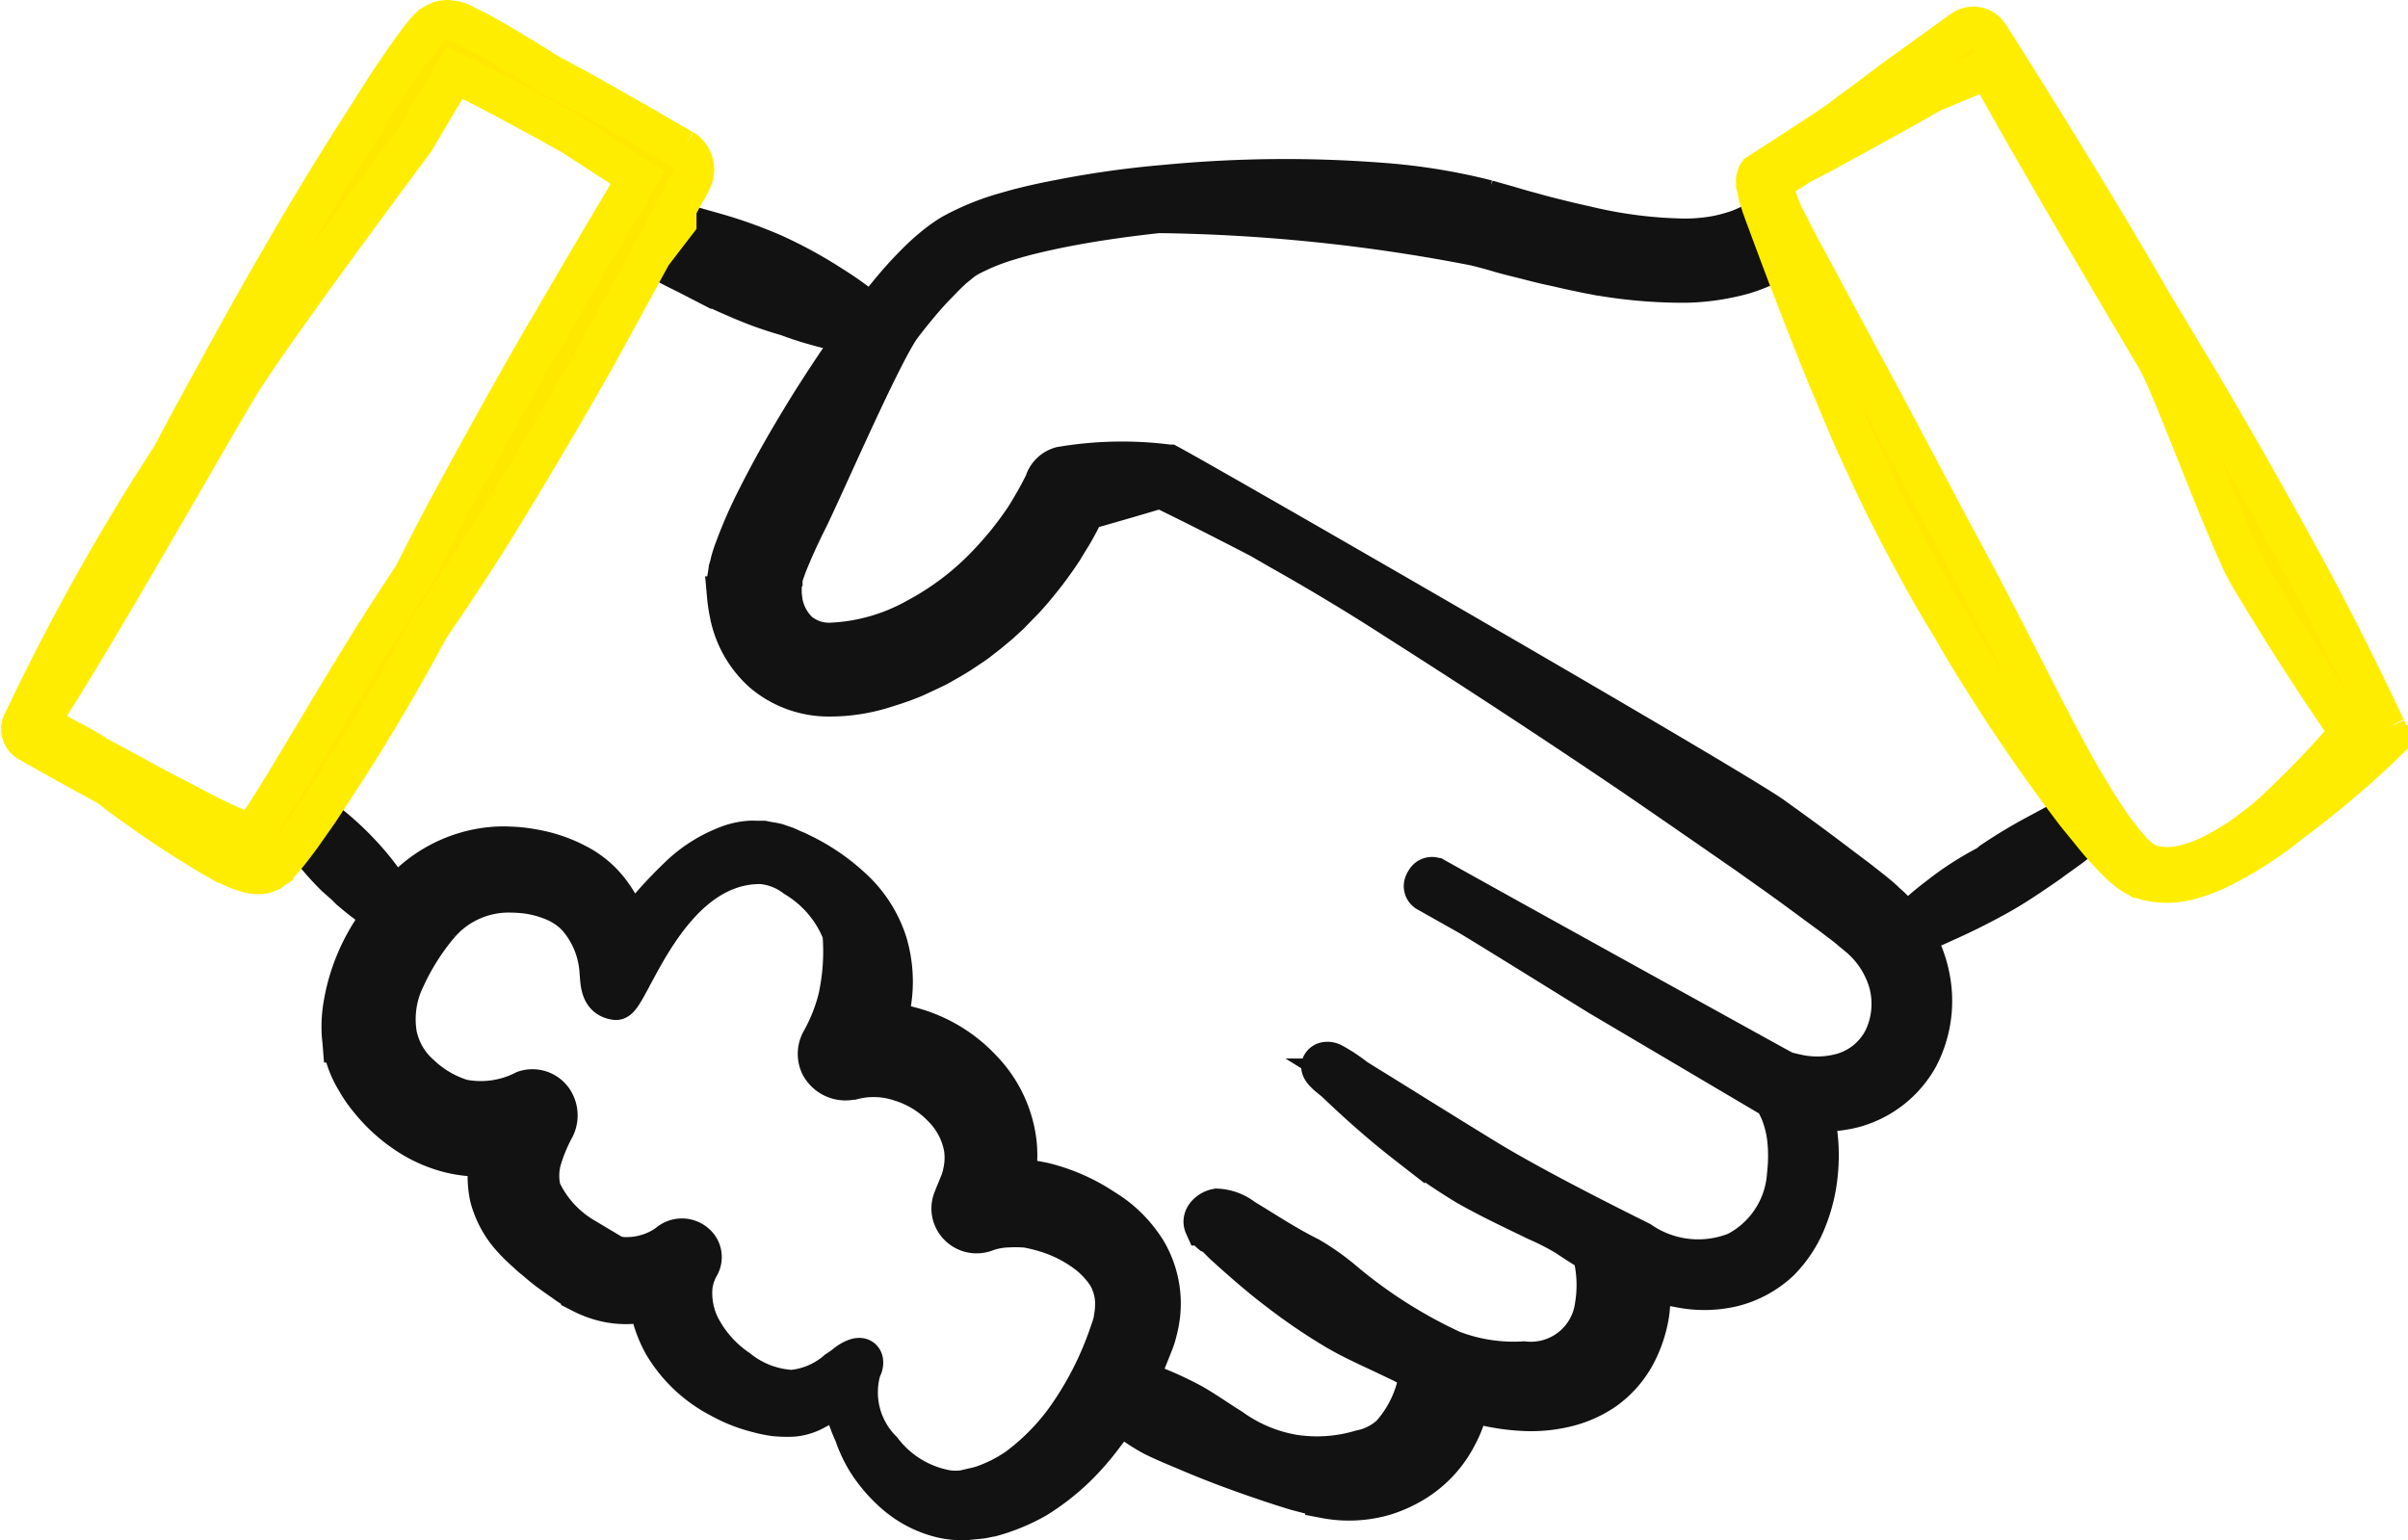 <svg xmlns="http://www.w3.org/2000/svg" width="60.226" height="38.524" viewBox="0 0 60.226 38.524">
  <g id="Groupe_3720" data-name="Groupe 3720" transform="translate(0.527 0.5)">
    <g id="Groupe_3901" data-name="Groupe 3901" transform="translate(0 0)">
      <path id="Tracé_692" data-name="Tracé 692" d="M53.377,20.981c-.129.052-.258.113-.386.174-.2.1-.4.212-.6.318a12.792,12.792,0,0,0-1.143.688.985.985,0,0,1-.143.106,7.578,7.578,0,0,0-1.189.772,7.717,7.717,0,0,0-.809.7,3.124,3.124,0,0,0-.478-.522c-.06-.053-.127-.121-.181-.167l-.174-.144-.356-.28-.712-.537c-.468-.356-.945-.7-1.423-1.044-.953-.7-14.113-8.279-15.12-8.817a9.119,9.119,0,0,0-2.7.053.6.6,0,0,0-.386.333l-.007.03c-.023.053-.076.16-.12.242s-.091.174-.145.265-.1.174-.151.257-.106.174-.166.257a8.256,8.256,0,0,1-.758.945,6.948,6.948,0,0,1-1.876,1.461,4.8,4.8,0,0,1-2.165.613,1.189,1.189,0,0,1-.787-.273,1.365,1.365,0,0,1-.4-.749c-.007-.075-.023-.159-.023-.235a.784.784,0,0,1-.007-.128v-.091l.007-.008v-.031L21,15.13,21,15.078l.015-.061c.023-.083.061-.174.091-.264.144-.364.317-.742.506-1.121.379-.749,1.87-4.214,2.377-4.888.257-.332.522-.658.8-.953.144-.144.28-.295.415-.416.076-.076.144-.121.212-.181a1.579,1.579,0,0,1,.2-.144,5.253,5.253,0,0,1,1.052-.432c.386-.121.794-.212,1.211-.3.824-.167,1.672-.288,2.52-.379a44,44,0,0,1,7.916.817c.189.045.415.106.619.167s.432.113.644.167.431.113.65.159.432.1.651.144a12.366,12.366,0,0,0,2.725.288,5.883,5.883,0,0,0,1.43-.212,4.252,4.252,0,0,0,.931-.409L45.574,6a2.754,2.754,0,0,1-.863.416,3.545,3.545,0,0,1-.7.136,4.17,4.17,0,0,1-.43.023,11.133,11.133,0,0,1-2.468-.31c-.2-.045-.408-.091-.62-.144s-.408-.1-.62-.159-.417-.113-.62-.174-.4-.113-.636-.182a15.236,15.236,0,0,0-2.687-.431,31.323,31.323,0,0,0-5.336.053,24.385,24.385,0,0,0-2.656.371c-.438.083-.885.181-1.323.31a6.346,6.346,0,0,0-1.37.552,3.561,3.561,0,0,0-.334.227c-.1.076-.2.159-.294.242-.181.159-.348.333-.507.5-.318.34-.6.7-.878,1.052a8.652,8.652,0,0,0-.977-.712,11.306,11.306,0,0,0-1.491-.817,11.7,11.7,0,0,0-1.6-.56c-.272-.076-.544-.159-.824-.22l-.62.81c.083.052.174.106.257.151.242.144.492.257.742.386a16.349,16.349,0,0,0,1.521.7,9.173,9.173,0,0,0,.877.295c.235.091.477.167.719.235.264.076.544.136.824.189.068.008.137.023.212.03-.416.56-.795,1.143-1.165,1.725-.469.757-.917,1.521-1.324,2.331a11.557,11.557,0,0,0-.561,1.264c-.045.113-.083.227-.12.355l-.023.1-.031.106-.015.113-.023.136v.424a3.67,3.67,0,0,0,.06.408,2.649,2.649,0,0,0,.84,1.5,2.549,2.549,0,0,0,1.627.6,4.542,4.542,0,0,0,1.5-.242,6.411,6.411,0,0,0,.673-.242l.326-.152.159-.076a1.467,1.467,0,0,0,.159-.083c.212-.121.417-.235.613-.371.1-.068.2-.129.294-.2l.282-.22.136-.113.136-.113.265-.242.242-.25c.083-.083.166-.167.242-.257a10.031,10.031,0,0,0,.848-1.112c.06-.1.12-.2.182-.3.076-.121.143-.242.212-.371.052-.1.1-.2.15-.3,0-.007.008-.007.008-.015.629-.181,1.265-.363,1.892-.552.841.408,1.673.832,2.506,1.264.136.083.279.159.416.242C34.4,14.9,35.4,15.5,36.373,16.13q2.962,1.884,5.871,3.851c.961.658,1.922,1.325,2.883,1.99.477.341.954.673,1.423,1.022l.7.515.348.264.167.129c.053.045.091.083.143.128a2.345,2.345,0,0,1,.765,1.189,2.043,2.043,0,0,1-.129,1.362,1.671,1.671,0,0,1-1.021.863,2.318,2.318,0,0,1-1.1.046c-.121-.023-.235-.053-.355-.084l-.319-.174-4.025-2.224c-1.461-.81-2.929-1.62-4.389-2.437a.173.173,0,0,0-.243.06.32.32,0,0,0-.03.053.17.17,0,0,0,.069.242s1.09.613,1.1.621c1.067.651,2.134,1.317,3.2,1.975l4.418,2.61a.918.918,0,0,0,.038.144l.052.106a2.666,2.666,0,0,1,.19.749,4.064,4.064,0,0,1-.008.856,2.346,2.346,0,0,1-1.264,1.937,2.558,2.558,0,0,1-2.406-.265c-1.128-.56-2.807-1.415-3.882-2.073s-2.15-1.332-3.231-2a4.109,4.109,0,0,0-.583-.386.26.26,0,0,0-.152-.031.143.143,0,0,0-.128.091c-.045.129.28.341.356.416.182.174.371.349.56.522.378.341.764.673,1.174.992a14.82,14.82,0,0,0,1.566,1.082c.56.318,1.143.59,1.718.87a6.359,6.359,0,0,1,.742.378c.219.144.43.288.658.416a3.122,3.122,0,0,1,.069,1.317,1.615,1.615,0,0,1-1.779,1.408,4.281,4.281,0,0,1-1.8-.28,12.1,12.1,0,0,1-2.71-1.725,5.992,5.992,0,0,0-.856-.605c-.567-.28-1.1-.636-1.641-.961a1.171,1.171,0,0,0-.666-.25c-.189.03-.409.22-.317.424a.678.678,0,0,0,.166.2c.129.052.265.235.379.325.121.113.249.227.379.34.31.273.635.545.967.795a14.326,14.326,0,0,0,1.446.977c.348.2.7.363,1.059.529l.522.249c.068.031.454.235.454.3a2.871,2.871,0,0,1-.712,1.521,1.55,1.55,0,0,1-.749.378,3.842,3.842,0,0,1-1.688.113,3.747,3.747,0,0,1-1.559-.658c-.325-.2-.636-.424-.969-.613a8.718,8.718,0,0,0-1.043-.477l-.311-.136c.1-.2.189-.416.273-.628l.106-.265a2.235,2.235,0,0,0,.1-.317,2.667,2.667,0,0,0,.091-.666A2.583,2.583,0,0,0,30.1,31.9a3.219,3.219,0,0,0-.908-.953c-.061-.038-.129-.084-.189-.121-.008-.008-.015-.008-.023-.015a4.733,4.733,0,0,0-1.43-.621,5.889,5.889,0,0,0-.734-.113,2.96,2.96,0,0,0,.038-.893A3.153,3.153,0,0,0,26,27.374a3.732,3.732,0,0,0-1.642-1.036,3.606,3.606,0,0,0-.758-.152c.038-.121.062-.235.092-.356a3.387,3.387,0,0,0-.084-1.665,3.172,3.172,0,0,0-.908-1.377,5.093,5.093,0,0,0-1.264-.848,1.239,1.239,0,0,0-.167-.075l-.083-.038c-.031-.015-.068-.03-.1-.045l-.22-.076c-.075-.023-.15-.03-.226-.045-.045-.007-.084-.015-.121-.023H20.4c-.075,0-.159-.007-.235,0a1.876,1.876,0,0,0-.454.091,3.583,3.583,0,0,0-1.34.84,10.853,10.853,0,0,0-.953,1.044c-.084.1-.16.2-.235.295a3.052,3.052,0,0,0-.431-.9,2.434,2.434,0,0,0-.916-.8,3.62,3.62,0,0,0-1.089-.363,3.5,3.5,0,0,0-.553-.061,3.254,3.254,0,0,0-.6.023,3.5,3.5,0,0,0-2.074,1.06l-.1.113-.084.1c-.007.008-.015.015-.015.023q-.136-.216-.272-.409a6.893,6.893,0,0,0-.629-.764,7.338,7.338,0,0,0-.719-.666,4.1,4.1,0,0,0-.348-.3l-.393.56a3.186,3.186,0,0,0,.2.257,6.973,6.973,0,0,0,.658.749c.076.068.152.136.228.2l.136.136c.128.106.249.212.386.31a3.256,3.256,0,0,0,.424.28c.016.008.023.015.038.015-.061.084-.113.159-.174.242a4.879,4.879,0,0,0-.848,2.073,3.139,3.139,0,0,0-.038.6c0,.106.015.2.023.3a1.719,1.719,0,0,0,.031.189l.045.174a2.57,2.57,0,0,0,.264.583,3.114,3.114,0,0,0,.341.492,4.074,4.074,0,0,0,.855.795,3.466,3.466,0,0,0,1.1.515,3.027,3.027,0,0,0,1.045.091,2.523,2.523,0,0,0,0,1.014,2.441,2.441,0,0,0,.56,1.037,4.166,4.166,0,0,0,.363.356l.016.015a2.485,2.485,0,0,0,.219.189c.121.106.235.2.356.288s.242.174.364.257a2.071,2.071,0,0,0,.188.128c.069.045.144.091.22.136a2.714,2.714,0,0,0,.507.2,2.311,2.311,0,0,0,1.113.03c.03-.007.053-.007.076-.015.007.03.007.06.015.1a3.194,3.194,0,0,0,.348.976,3.546,3.546,0,0,0,1.423,1.34,3.765,3.765,0,0,0,.886.356,3.32,3.32,0,0,0,.468.1c.083.007.16.015.25.015h.121a.988.988,0,0,0,.144-.008,1.382,1.382,0,0,0,.507-.167,2.6,2.6,0,0,0,.4-.257c.091-.068.181-.144.272-.212a3,3,0,0,0,.181.78,2.836,2.836,0,0,0,.114.272,3.419,3.419,0,0,0,.325.7,3.7,3.7,0,0,0,.773.877,2.765,2.765,0,0,0,1.1.545,2.224,2.224,0,0,0,.636.053l.3-.03c.106-.008.2-.038.3-.053a4.833,4.833,0,0,0,1.119-.461,5.867,5.867,0,0,0,.939-.719,6.644,6.644,0,0,0,.772-.878c.135-.174.257-.356.378-.537a5.24,5.24,0,0,0,.8.552c.31.16.635.288.953.424.644.273,1.3.515,1.953.734.242.083.484.159.734.235.061.015.7.181.7.189a3.181,3.181,0,0,0,1.483-.068,3.317,3.317,0,0,0,.727-.325,2.907,2.907,0,0,0,1.1-1.181,2.845,2.845,0,0,0,.295-.848,2.155,2.155,0,0,0,.379.1,5.427,5.427,0,0,0,.953.136,3.708,3.708,0,0,0,1.03-.083,2.911,2.911,0,0,0,1.022-.439,2.6,2.6,0,0,0,.764-.856,3.272,3.272,0,0,0,.355-1.044,4.029,4.029,0,0,0,.023-.856,5.051,5.051,0,0,0,.78.2,3.112,3.112,0,0,0,1.264-.023,2.643,2.643,0,0,0,1.195-.644,3.069,3.069,0,0,0,.7-1.1,4.116,4.116,0,0,0,.264-1.181,4.4,4.4,0,0,0-.059-1.18c-.016-.1-.038-.2-.061-.288a3.127,3.127,0,0,0,.984-.083,2.636,2.636,0,0,0,1.65-1.286,3.04,3.04,0,0,0,.264-2.058,3.1,3.1,0,0,0-.393-.977c.265-.1.537-.219.816-.348.425-.189.863-.408,1.3-.651s.863-.537,1.279-.825c.2-.151.416-.295.612-.447.145-.113.288-.235.424-.348Zm-24.1,12.652a1.963,1.963,0,0,1-.061.212l-.084.242a8.226,8.226,0,0,1-.908,1.808,5.609,5.609,0,0,1-1.362,1.438,3.641,3.641,0,0,1-.855.431,2.069,2.069,0,0,1-.235.061l-.227.053a1.423,1.423,0,0,1-.439,0,2.615,2.615,0,0,1-1.62-.992,2.048,2.048,0,0,1-.515-2.043.273.273,0,0,0,.045-.181c-.03-.2-.333-.008-.408.053a2.718,2.718,0,0,1-.242.174,2.014,2.014,0,0,1-1.135.485,2.352,2.352,0,0,1-1.354-.522,2.891,2.891,0,0,1-.954-1.09,1.9,1.9,0,0,1-.174-.983,1.414,1.414,0,0,1,.159-.485.447.447,0,0,0,0-.484.516.516,0,0,0-.78-.084,1.781,1.781,0,0,1-1.2.318,1.72,1.72,0,0,1-.567-.249l-.341-.242a2.694,2.694,0,0,1-1.06-1.173,1.484,1.484,0,0,1,.023-.809,4,4,0,0,1,.3-.719.693.693,0,0,0,.023-.643.622.622,0,0,0-.757-.325,2.4,2.4,0,0,1-1.566.219,2.649,2.649,0,0,1-1.044-.612,1.8,1.8,0,0,1-.583-1,2.337,2.337,0,0,1,.212-1.43,5.867,5.867,0,0,1,.809-1.286l.06-.068a2.192,2.192,0,0,1,.6-.484,2.285,2.285,0,0,1,.734-.257,2.165,2.165,0,0,1,.386-.031,3.794,3.794,0,0,1,.416.023,2.668,2.668,0,0,1,.78.22,1.755,1.755,0,0,1,.31.189,1.39,1.39,0,0,1,.264.257,2.273,2.273,0,0,1,.477,1.12c.053.333-.03.817.423.877.318.045,1.271-3.428,3.64-3.4a1.643,1.643,0,0,1,.856.333,2.809,2.809,0,0,1,1.173,1.392,5.458,5.458,0,0,1-.106,1.627,4.3,4.3,0,0,1-.424,1.067.671.671,0,0,0-.023.613.712.712,0,0,0,.787.363h.023a2.1,2.1,0,0,1,1.2.045A2.445,2.445,0,0,1,25,28.306a1.917,1.917,0,0,1,.537,1.036,1.685,1.685,0,0,1-.023.576,1.359,1.359,0,0,1-.084.287c-.038.1-.091.22-.136.333l-.023.061a.607.607,0,0,0-.006.461.633.633,0,0,0,.816.356,1.769,1.769,0,0,1,.576-.106,3.184,3.184,0,0,1,.454.008,4.188,4.188,0,0,1,.606.159,3.339,3.339,0,0,1,.809.416,2.214,2.214,0,0,1,.59.6,1.4,1.4,0,0,1,.2.734,1.91,1.91,0,0,1-.045.409" transform="translate(-1.954 -1.108)" fill="#121212" stroke="#121212" stroke-width="1"/>
      <path id="Tracé_693" data-name="Tracé 693" d="M71.243,17.768l-.031-.06c-.711-1.506-1.46-3-2.262-4.442-.8-1.461-1.62-2.906-2.467-4.329-.363-.6-.719-1.2-1.082-1.794-.469-.825-.961-1.649-1.453-2.467-.856-1.415-1.726-2.815-2.611-4.215l-.03-.038L61.292.4A.46.46,0,0,0,60.649.3l-1.279.923c-.431.3-.84.621-1.256.931-.2.136-.379.28-.568.424-.219.143-.431.287-.651.431-.432.288-.87.568-1.309.848l-.023.015a.126.126,0,0,0-.053.068.15.15,0,0,0-.008.038.34.34,0,0,1-.015.052.235.235,0,0,0,0,.076v.061l.015.045c.008.068.023.121.03.174.03.113.068.22.1.325.03.076.053.152.083.228l.394,1.059.2.53c.31.8.62,1.6.945,2.4.167.4.333.795.5,1.189s.348.787.53,1.18c.355.78.749,1.544,1.157,2.3.3.568.628,1.128.961,1.672,0,.008.008.008.008.016.2.348.408.7.62,1.036q.886,1.431,1.877,2.793c.2.273.4.545.605.81l.333.408c.121.152.242.3.379.447l.143.159.16.159.075.076.084.076c.068.045.113.1.189.144a1.232,1.232,0,0,0,.447.189,2.077,2.077,0,0,0,.916-.008,4.3,4.3,0,0,0,.824-.295,9.549,9.549,0,0,0,1.461-.893l.386-.3c.356-.264.7-.537,1.045-.824.416-.349.817-.7,1.211-1.082a.359.359,0,0,0,.076-.409m-3,2.255c-.212.167-.424.333-.651.492a8.026,8.026,0,0,1-.7.409,3.5,3.5,0,0,1-.742.264,1.592,1.592,0,0,1-.734,0,.9.9,0,0,1-.31-.151,1,1,0,0,1-.136-.121l-.068-.061-.061-.075-.136-.152c-.038-.053-.083-.106-.121-.159-.083-.106-.167-.212-.242-.325-.31-.454-.59-.924-.863-1.4-.537-.969-1.029-1.953-1.536-2.944s-1.014-1.968-1.544-2.936L58.841,9.929,57.266,7c-.235-.447-.477-.885-.711-1.324a1.594,1.594,0,0,0-.076-.144c-.1-.2-.2-.4-.31-.6a1.491,1.491,0,0,0-.084-.2c-.023-.06-.038-.113-.06-.174-.038-.1-.068-.188-.1-.287a1.411,1.411,0,0,1-.038-.136V4.124c.235-.159.477-.318.719-.469.2-.1.386-.2.576-.3.454-.249.908-.492,1.354-.741s.893-.492,1.332-.749l1.438-.6C62,2.589,64.66,7.1,65.507,8.521c.378.636,1.831,4.616,2.3,5.4q1.2,2.02,2.535,3.95a24.449,24.449,0,0,1-2.1,2.157" transform="translate(-12.094 -0.046)" fill="#ffe800" stroke="#ffed00" stroke-width="1"/>
      <path id="Tracé_694" data-name="Tracé 694" d="M16.551,3.239c-.484-.28-.953-.56-1.437-.832s-.961-.553-1.453-.81c-.152-.083-.3-.167-.454-.242-.28-.181-.56-.355-.848-.529-.227-.136-.461-.28-.7-.408-.121-.069-.242-.137-.371-.2-.06-.03-.129-.06-.2-.1C11.058.1,11,.076,10.967.061l-.1-.03c-.008,0-.008,0-.031-.008l-.06-.007C10.74.008,10.7.008,10.664,0a.806.806,0,0,0-.136.016L10.52.023a.651.651,0,0,0-.2.084c-.015.007-.03.023-.045.03l-.015.016-.023.015a.359.359,0,0,0-.076.076.41.41,0,0,0-.076.091c-.052.053-.083.1-.121.144-.068.091-.128.181-.2.272l-.364.522c-.235.348-.461.7-.68,1.052-.454.7-.893,1.408-1.325,2.119Q6.109,6.587,4.92,8.778q-.59,1.067-1.157,2.134l-.522.817a56.663,56.663,0,0,0-3.178,5.8l-.03.053a.375.375,0,0,0,.144.469c.666.378,1.332.749,2.005,1.112q.42.33.863.636c.447.318.909.628,1.393.916a6.976,6.976,0,0,0,.749.424,2.317,2.317,0,0,0,.454.181.774.774,0,0,0,.167.038l.045.007h.144l.03-.007h.023a.116.116,0,0,0,.03-.008.427.427,0,0,0,.091-.031l.045-.023.023-.007c.023-.016.045-.038.068-.053a.772.772,0,0,0,.083-.068,1.162,1.162,0,0,0,.1-.1c.212-.235.364-.447.522-.658l.393-.56c.038-.053.076-.113.113-.167.3-.461.605-.923.9-1.392.583-.931,1.135-1.877,1.657-2.846.053-.091.1-.181.152-.272.537-.787,1.067-1.582,1.573-2.391.878-1.43,1.733-2.868,2.558-4.329.477-.863.946-1.725,1.415-2.589l.62-.809a1.382,1.382,0,0,0-.167-.03c.174-.332.356-.666.529-.991l.016-.023a.6.6,0,0,0-.22-.78m-3.39,4.54c-.84,1.445-1.649,2.914-2.445,4.382-.31.575-.612,1.165-.908,1.756-.219.325-.439.658-.651.991C8.56,15.831,8,16.762,7.44,17.7L6.6,19.1c-.143.235-.287.462-.431.689-.068.113-.144.22-.22.325-.053.091-.113.174-.167.249-.068-.023-.144-.052-.219-.075-.235-.091-.477-.2-.719-.318s-.476-.242-.719-.371-.484-.249-.727-.379l-1.437-.78L1.878,18.4c-.318-.242-1.112-.583-1.43-.84,1.173-1.725,4.435-7.507,5.04-8.483.877-1.408,4.351-6.061,4.351-6.061l.628-1.06c.129-.22.265-.424.393-.628.084.038.167.076.25.121L11.8,1.8l1.393.749c.2.114.386.22.583.326l1.642,1.067c-.749,1.272-1.514,2.55-2.255,3.837" transform="translate(0 0)" fill="#ffe800" stroke="#ffed00" stroke-width="1"/>
    </g>
  </g>
</svg>
